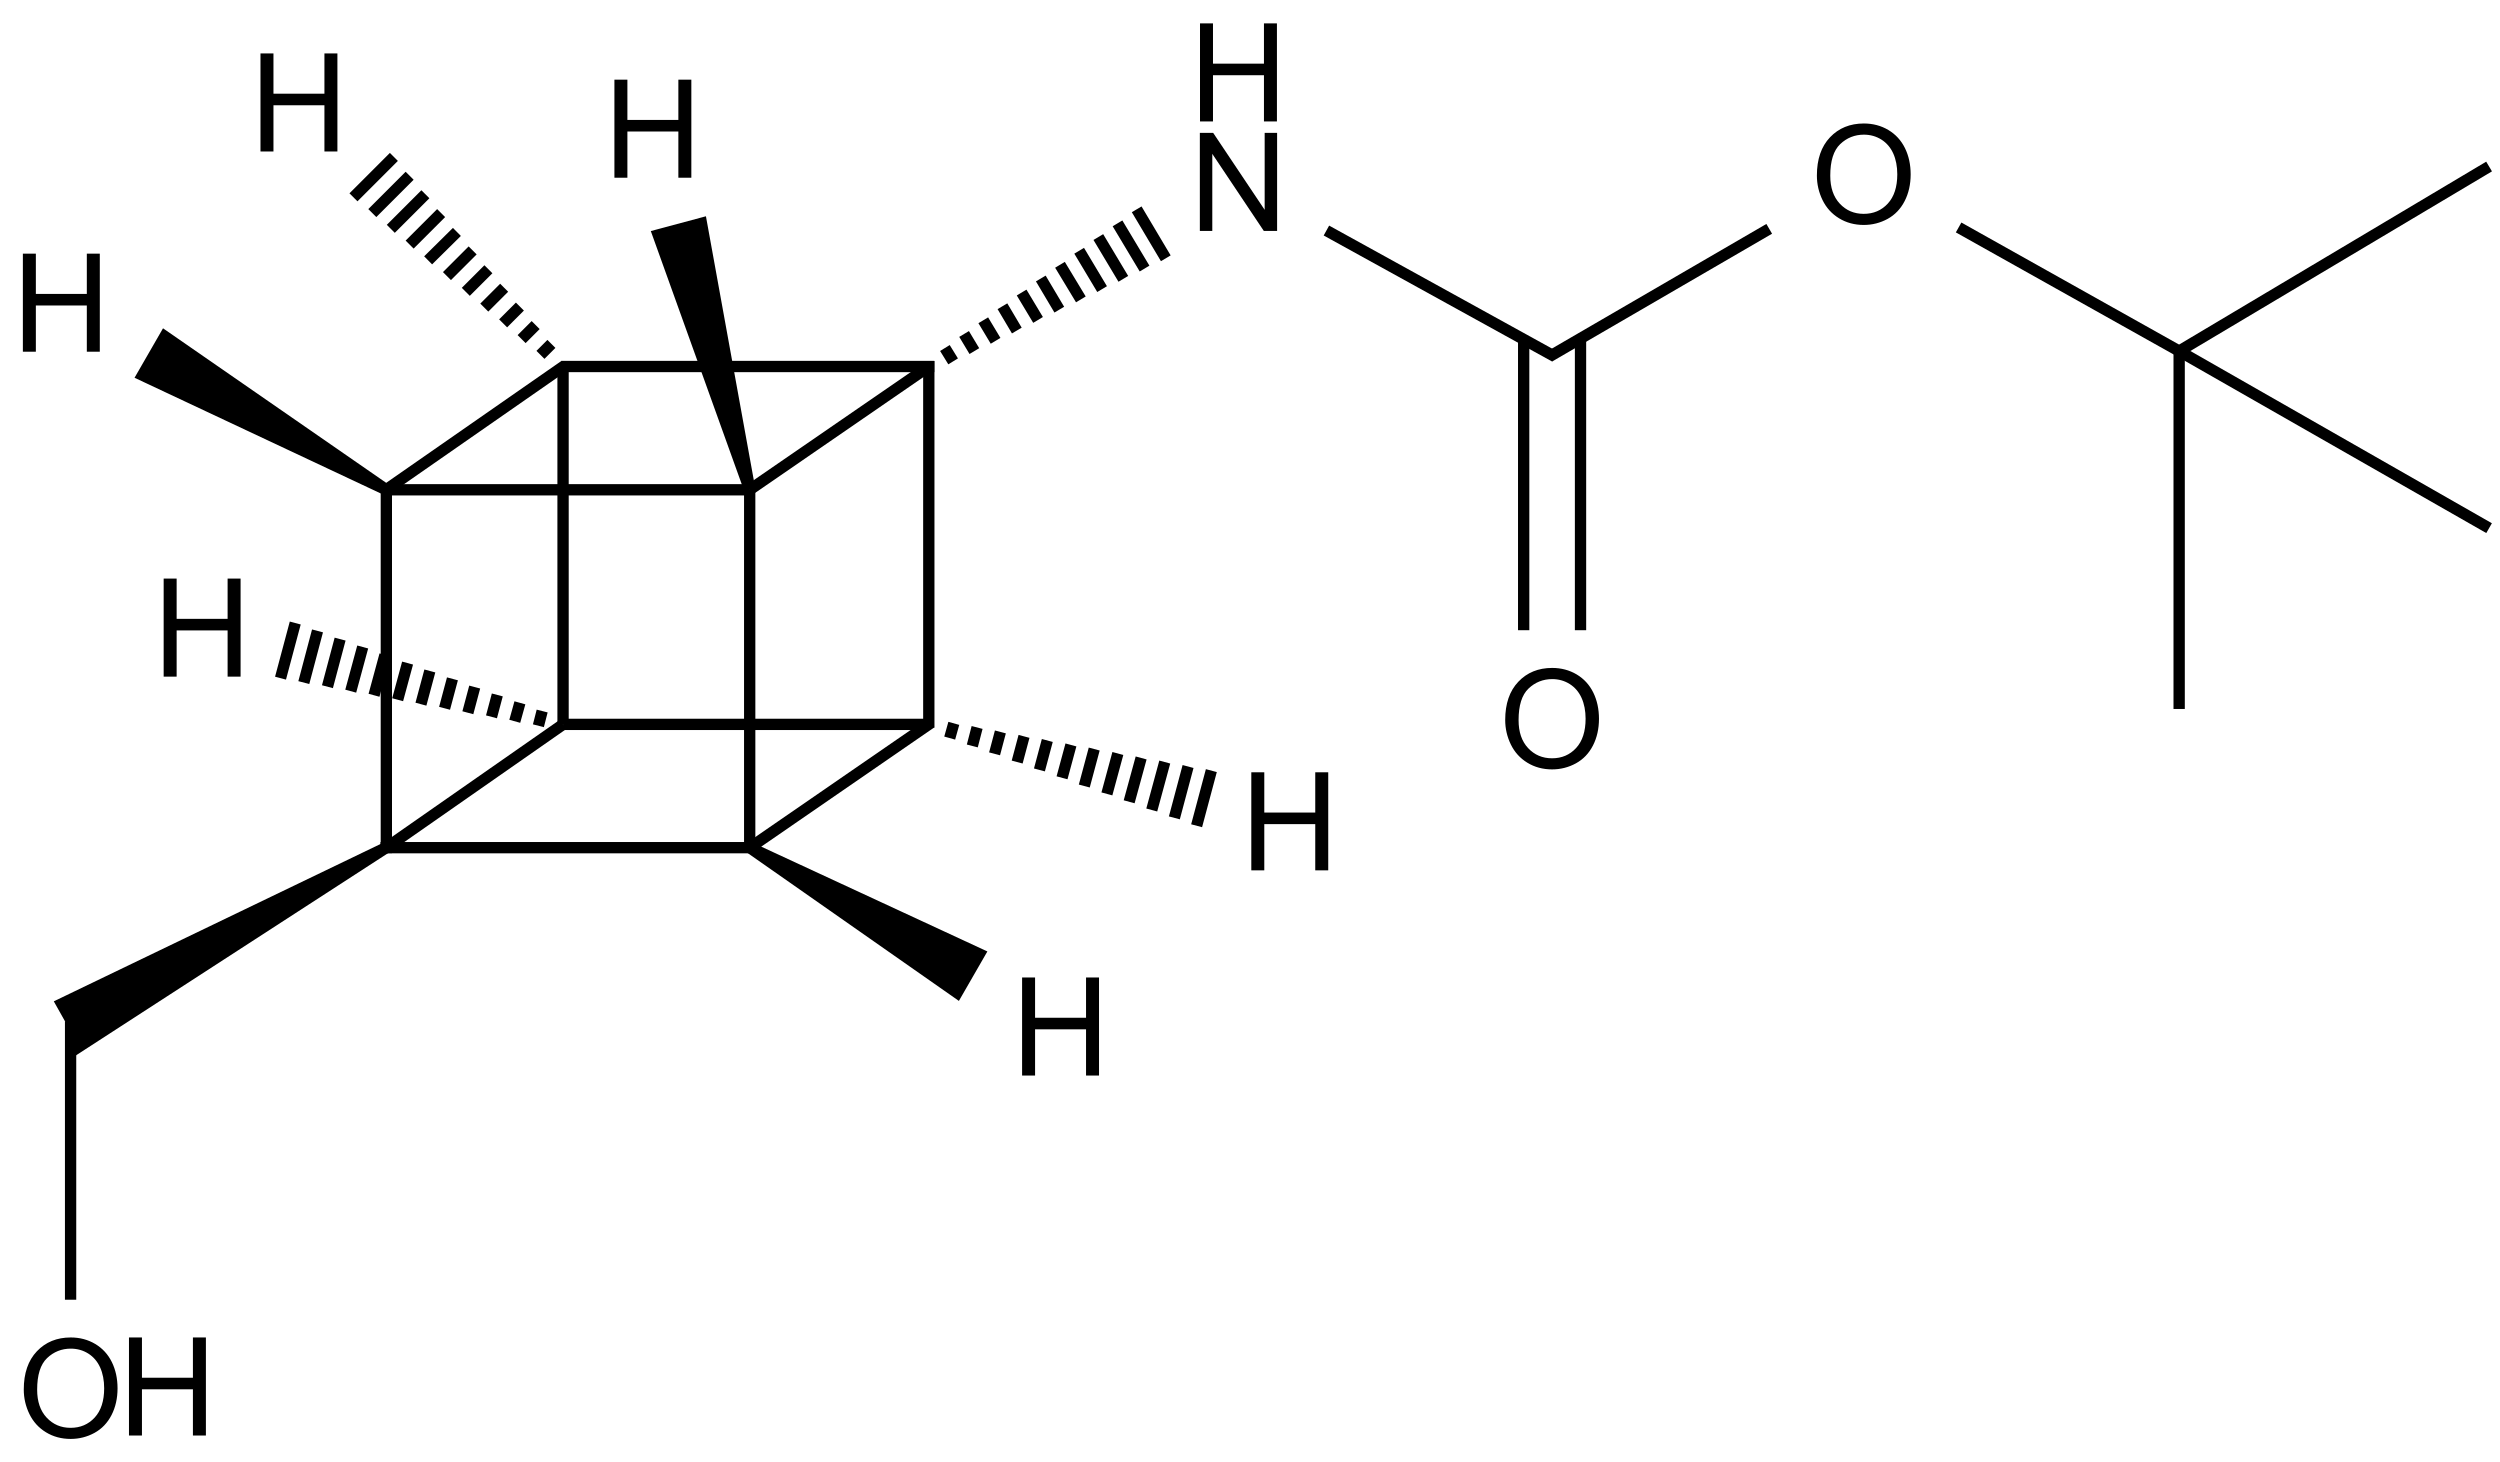 <?xml version="1.0" encoding="UTF-8"?>
<svg xmlns="http://www.w3.org/2000/svg" xmlns:xlink="http://www.w3.org/1999/xlink" width="730" height="427" viewBox="0 0 730 427">
<defs>
<g>
<g id="glyph-0-0">
<path d="M 5 0 L 5 -25 L 25 -25 L 25 0 Z M 5.625 -0.625 L 24.375 -0.625 L 24.375 -24.375 L 5.625 -24.375 Z M 5.625 -0.625 "/>
</g>
<g id="glyph-0-1">
<path d="M 1.934 -13.945 C 1.934 -18.695 3.207 -22.414 5.762 -25.105 C 8.309 -27.793 11.605 -29.137 15.645 -29.141 C 18.285 -29.137 20.668 -28.508 22.793 -27.246 C 24.914 -25.98 26.531 -24.219 27.645 -21.961 C 28.758 -19.703 29.312 -17.141 29.316 -14.277 C 29.312 -11.371 28.727 -8.773 27.559 -6.484 C 26.383 -4.191 24.723 -2.457 22.578 -1.277 C 20.426 -0.102 18.109 0.484 15.625 0.488 C 12.926 0.484 10.516 -0.164 8.398 -1.465 C 6.273 -2.766 4.668 -4.543 3.574 -6.797 C 2.48 -9.047 1.934 -11.43 1.934 -13.945 Z M 5.84 -13.887 C 5.836 -10.434 6.762 -7.715 8.621 -5.73 C 10.473 -3.746 12.801 -2.754 15.605 -2.754 C 18.453 -2.754 20.801 -3.754 22.645 -5.762 C 24.484 -7.762 25.406 -10.609 25.41 -14.297 C 25.406 -16.625 25.012 -18.656 24.227 -20.398 C 23.438 -22.133 22.285 -23.48 20.77 -24.441 C 19.25 -25.395 17.547 -25.875 15.664 -25.879 C 12.977 -25.875 10.668 -24.953 8.738 -23.113 C 6.801 -21.27 5.836 -18.195 5.84 -13.887 Z M 5.84 -13.887 "/>
</g>
<g id="glyph-0-2">
<path d="M 3.047 0 L 3.047 -28.633 L 6.934 -28.633 L 21.973 -6.152 L 21.973 -28.633 L 25.605 -28.633 L 25.605 0 L 21.719 0 L 6.68 -22.5 L 6.68 0 Z M 3.047 0 "/>
</g>
<g id="glyph-0-3">
<path d="M 3.203 0 L 3.203 -28.633 L 6.992 -28.633 L 6.992 -16.875 L 21.875 -16.875 L 21.875 -28.633 L 25.664 -28.633 L 25.664 0 L 21.875 0 L 21.875 -13.496 L 6.992 -13.496 L 6.992 0 Z M 3.203 0 "/>
</g>
</g>
</defs>
<path fill="none" stroke-width="0.033" stroke-linecap="butt" stroke-linejoin="miter" stroke="rgb(0%, 0%, 0%)" stroke-opacity="1" stroke-miterlimit="10" d="M 4.436 1.541 L 4.436 0.689 " transform="matrix(100, 0, 0, 100, 17.912, 29.92)"/>
<path fill="none" stroke-width="0.033" stroke-linecap="butt" stroke-linejoin="miter" stroke="rgb(0%, 0%, 0%)" stroke-opacity="1" stroke-miterlimit="10" d="M 4.27 1.541 L 4.27 0.692 " transform="matrix(100, 0, 0, 100, 17.912, 29.92)"/>
<path fill="none" stroke-width="0.033" stroke-linecap="butt" stroke-linejoin="miter" stroke="rgb(0%, 0%, 0%)" stroke-opacity="1" stroke-miterlimit="10" d="M 4.987 0.369 L 4.345 0.742 " transform="matrix(100, 0, 0, 100, 17.912, 29.92)"/>
<path fill="none" stroke-width="0.033" stroke-linecap="butt" stroke-linejoin="miter" stroke="rgb(0%, 0%, 0%)" stroke-opacity="1" stroke-miterlimit="10" d="M 6.184 0.726 L 5.54 0.365 " transform="matrix(100, 0, 0, 100, 17.912, 29.92)"/>
<path fill="none" stroke-width="0.033" stroke-linecap="butt" stroke-linejoin="miter" stroke="rgb(0%, 0%, 0%)" stroke-opacity="1" stroke-miterlimit="10" d="M 7.089 1.243 L 6.184 0.726 " transform="matrix(100, 0, 0, 100, 17.912, 29.92)"/>
<path fill="none" stroke-width="0.033" stroke-linecap="butt" stroke-linejoin="miter" stroke="rgb(0%, 0%, 0%)" stroke-opacity="1" stroke-miterlimit="10" d="M 6.184 1.771 L 6.184 0.726 " transform="matrix(100, 0, 0, 100, 17.912, 29.92)"/>
<path fill="none" stroke-width="0.033" stroke-linecap="butt" stroke-linejoin="miter" stroke="rgb(0%, 0%, 0%)" stroke-opacity="1" stroke-miterlimit="10" d="M 7.089 0.187 L 6.184 0.726 " transform="matrix(100, 0, 0, 100, 17.912, 29.92)"/>
<path fill="none" stroke-width="0.033" stroke-linecap="butt" stroke-linejoin="miter" stroke="rgb(0%, 0%, 0%)" stroke-opacity="1" stroke-miterlimit="10" d="M 4.361 0.742 L 3.694 0.374 " transform="matrix(100, 0, 0, 100, 17.912, 29.92)"/>
<path fill="none" stroke-width="0.033" stroke-linecap="butt" stroke-linejoin="miter" stroke="rgb(0%, 0%, 0%)" stroke-opacity="1" stroke-miterlimit="10" d="M 2.604 0.756 L 2.58 0.717 M 2.666 0.726 L 2.636 0.676 M 2.728 0.696 L 2.692 0.636 M 2.79 0.666 L 2.748 0.595 M 2.852 0.635 L 2.804 0.555 M 2.914 0.605 L 2.86 0.514 M 2.977 0.575 L 2.916 0.474 M 3.039 0.545 L 2.972 0.433 M 3.101 0.515 L 3.028 0.393 M 3.163 0.485 L 3.084 0.353 M 3.225 0.455 L 3.14 0.312 " transform="matrix(100, 0, 0, 100, 17.912, 29.92)"/>
<path fill="none" stroke-width="0.033" stroke-linecap="butt" stroke-linejoin="miter" stroke="rgb(0%, 0%, 0%)" stroke-opacity="1" stroke-miterlimit="10" d="M 2.01 1.131 L 2.533 0.771 " transform="matrix(100, 0, 0, 100, 17.912, 29.92)"/>
<path fill-rule="nonzero" fill="rgb(0%, 0%, 0%)" fill-opacity="1" d="M 220.539 142.57 L 206.133 63.152 L 190.035 67.469 L 217.32 143.434 "/>
<path fill="none" stroke-width="0.033" stroke-linecap="butt" stroke-linejoin="miter" stroke="rgb(0%, 0%, 0%)" stroke-opacity="1" stroke-miterlimit="10" d="M 2.01 2.176 L 2.01 1.131 " transform="matrix(100, 0, 0, 100, 17.912, 29.92)"/>
<path fill-rule="nonzero" fill="rgb(0%, 0%, 0%)" fill-opacity="1" d="M 218.098 248.941 L 279.996 292.266 L 288.312 277.82 L 219.762 246.051 "/>
<path fill="none" stroke-width="0.033" stroke-linecap="butt" stroke-linejoin="miter" stroke="rgb(0%, 0%, 0%)" stroke-opacity="1" stroke-miterlimit="10" d="M 2.015 2.176 L 0.932 2.176 " transform="matrix(100, 0, 0, 100, 17.912, 29.92)"/>
<path fill="none" stroke-width="0.033" stroke-linecap="butt" stroke-linejoin="miter" stroke="rgb(0%, 0%, 0%)" stroke-opacity="1" stroke-miterlimit="10" d="M 0.949 2.192 L 0.949 1.122 " transform="matrix(100, 0, 0, 100, 17.912, 29.92)"/>
<path fill-rule="nonzero" fill="rgb(0%, 0%, 0%)" fill-opacity="1" d="M 113.598 141.559 L 47.602 95.863 L 39.285 110.305 L 111.934 144.445 "/>
<path fill="none" stroke-width="0.033" stroke-linecap="butt" stroke-linejoin="miter" stroke="rgb(0%, 0%, 0%)" stroke-opacity="1" stroke-miterlimit="10" d="M 2.01 1.131 L 0.949 1.131 " transform="matrix(100, 0, 0, 100, 17.912, 29.92)"/>
<path fill="none" stroke-width="0.033" stroke-linecap="butt" stroke-linejoin="miter" stroke="rgb(0%, 0%, 0%)" stroke-opacity="1" stroke-miterlimit="10" d="M 0.941 1.136 L 1.47 0.768 " transform="matrix(100, 0, 0, 100, 17.912, 29.92)"/>
<path fill="none" stroke-width="0.033" stroke-linecap="butt" stroke-linejoin="miter" stroke="rgb(0%, 0%, 0%)" stroke-opacity="1" stroke-miterlimit="10" d="M 1.431 0.705 L 1.399 0.737 M 1.385 0.65 L 1.344 0.691 M 1.339 0.596 L 1.29 0.645 M 1.293 0.541 L 1.235 0.599 M 1.247 0.487 L 1.181 0.553 M 1.201 0.432 L 1.126 0.507 M 1.155 0.378 L 1.071 0.461 M 1.109 0.323 L 1.017 0.415 M 1.063 0.268 L 0.962 0.369 M 1.017 0.214 L 0.908 0.323 M 0.971 0.159 L 0.853 0.277 " transform="matrix(100, 0, 0, 100, 17.912, 29.92)"/>
<path fill="none" stroke-width="0.033" stroke-linecap="butt" stroke-linejoin="miter" stroke="rgb(0%, 0%, 0%)" stroke-opacity="1" stroke-miterlimit="10" d="M 1.465 1.816 L 1.465 0.771 " transform="matrix(100, 0, 0, 100, 17.912, 29.92)"/>
<path fill="none" stroke-width="0.033" stroke-linecap="butt" stroke-linejoin="miter" stroke="rgb(0%, 0%, 0%)" stroke-opacity="1" stroke-miterlimit="10" d="M 1.404 1.777 L 1.393 1.82 M 1.339 1.753 L 1.324 1.807 M 1.273 1.73 L 1.256 1.794 M 1.207 1.707 L 1.187 1.782 M 1.142 1.683 L 1.119 1.769 M 1.076 1.66 L 1.05 1.757 M 1.011 1.637 L 0.982 1.744 M 0.945 1.613 L 0.913 1.731 M 0.88 1.59 L 0.845 1.719 M 0.814 1.567 L 0.777 1.706 M 0.748 1.543 L 0.708 1.694 M 0.683 1.52 L 0.64 1.681 " transform="matrix(100, 0, 0, 100, 17.912, 29.92)"/>
<path fill="none" stroke-width="0.033" stroke-linecap="butt" stroke-linejoin="miter" stroke="rgb(0%, 0%, 0%)" stroke-opacity="1" stroke-miterlimit="10" d="M 0.949 2.176 L 1.465 1.816 " transform="matrix(100, 0, 0, 100, 17.912, 29.92)"/>
<path fill="none" stroke-width="0.033" stroke-linecap="butt" stroke-linejoin="miter" stroke="rgb(0%, 0%, 0%)" stroke-opacity="1" stroke-miterlimit="10" d="M 1.465 1.816 L 2.533 1.816 " transform="matrix(100, 0, 0, 100, 17.912, 29.92)"/>
<path fill="none" stroke-width="0.033" stroke-linecap="butt" stroke-linejoin="miter" stroke="rgb(0%, 0%, 0%)" stroke-opacity="1" stroke-miterlimit="10" d="M 2.594 1.856 L 2.606 1.813 M 2.66 1.879 L 2.674 1.825 M 2.725 1.902 L 2.742 1.838 M 2.791 1.926 L 2.811 1.851 M 2.856 1.949 L 2.879 1.863 M 2.922 1.972 L 2.948 1.876 M 2.987 1.996 L 3.016 1.888 M 3.053 2.019 L 3.085 1.901 M 3.118 2.042 L 3.153 1.914 M 3.184 2.066 L 3.222 1.926 M 3.25 2.089 L 3.29 1.939 M 3.315 2.112 L 3.358 1.951 " transform="matrix(100, 0, 0, 100, 17.912, 29.92)"/>
<path fill="none" stroke-width="0.033" stroke-linecap="butt" stroke-linejoin="miter" stroke="rgb(0%, 0%, 0%)" stroke-opacity="1" stroke-miterlimit="10" d="M 2.54 1.811 L 2.006 2.179 " transform="matrix(100, 0, 0, 100, 17.912, 29.92)"/>
<path fill="none" stroke-width="0.033" stroke-linecap="butt" stroke-linejoin="miter" stroke="rgb(0%, 0%, 0%)" stroke-opacity="1" stroke-miterlimit="10" d="M 2.533 1.825 L 2.533 0.755 " transform="matrix(100, 0, 0, 100, 17.912, 29.92)"/>
<path fill="none" stroke-width="0.033" stroke-linecap="butt" stroke-linejoin="miter" stroke="rgb(0%, 0%, 0%)" stroke-opacity="1" stroke-miterlimit="10" d="M 1.46 0.771 L 2.549 0.771 " transform="matrix(100, 0, 0, 100, 17.912, 29.92)"/>
<path fill-rule="nonzero" fill="rgb(0%, 0%, 0%)" fill-opacity="1" d="M 111.949 246.043 L 15.707 292.387 L 19.785 299.652 L 20.637 309.172 L 113.582 248.949 "/>
<path fill="none" stroke-width="0.033" stroke-linecap="butt" stroke-linejoin="miter" stroke="rgb(0%, 0%, 0%)" stroke-opacity="1" stroke-miterlimit="10" d="M 0.027 3.496 L 0.027 2.683 " transform="matrix(100, 0, 0, 100, 17.912, 29.92)"/>
<g fill="rgb(0%, 0%, 0%)" fill-opacity="1">
<use xlink:href="#glyph-0-1" x="437.586" y="224.176"/>
</g>
<g fill="rgb(0%, 0%, 0%)" fill-opacity="1">
<use xlink:href="#glyph-0-1" x="528.598" y="65.199"/>
</g>
<g fill="rgb(0%, 0%, 0%)" fill-opacity="1">
<use xlink:href="#glyph-0-2" x="347.309" y="67.426"/>
</g>
<g fill="rgb(0%, 0%, 0%)" fill-opacity="1">
<use xlink:href="#glyph-0-3" x="347.199" y="35.461"/>
</g>
<g fill="rgb(0%, 0%, 0%)" fill-opacity="1">
<use xlink:href="#glyph-0-3" x="176.207" y="51.895"/>
</g>
<g fill="rgb(0%, 0%, 0%)" fill-opacity="1">
<use xlink:href="#glyph-0-3" x="295.25" y="314.059"/>
</g>
<g fill="rgb(0%, 0%, 0%)" fill-opacity="1">
<use xlink:href="#glyph-0-3" x="3.477" y="102.699"/>
</g>
<g fill="rgb(0%, 0%, 0%)" fill-opacity="1">
<use xlink:href="#glyph-0-3" x="72.859" y="44.234"/>
</g>
<g fill="rgb(0%, 0%, 0%)" fill-opacity="1">
<use xlink:href="#glyph-0-3" x="44.586" y="197.578"/>
</g>
<g fill="rgb(0%, 0%, 0%)" fill-opacity="1">
<use xlink:href="#glyph-0-3" x="362.18" y="254.141"/>
</g>
<g fill="rgb(0%, 0%, 0%)" fill-opacity="1">
<use xlink:href="#glyph-0-1" x="5.008" y="419.68"/>
</g>
<g fill="rgb(0%, 0%, 0%)" fill-opacity="1">
<use xlink:href="#glyph-0-3" x="34.457" y="419.172"/>
</g>
</svg>
